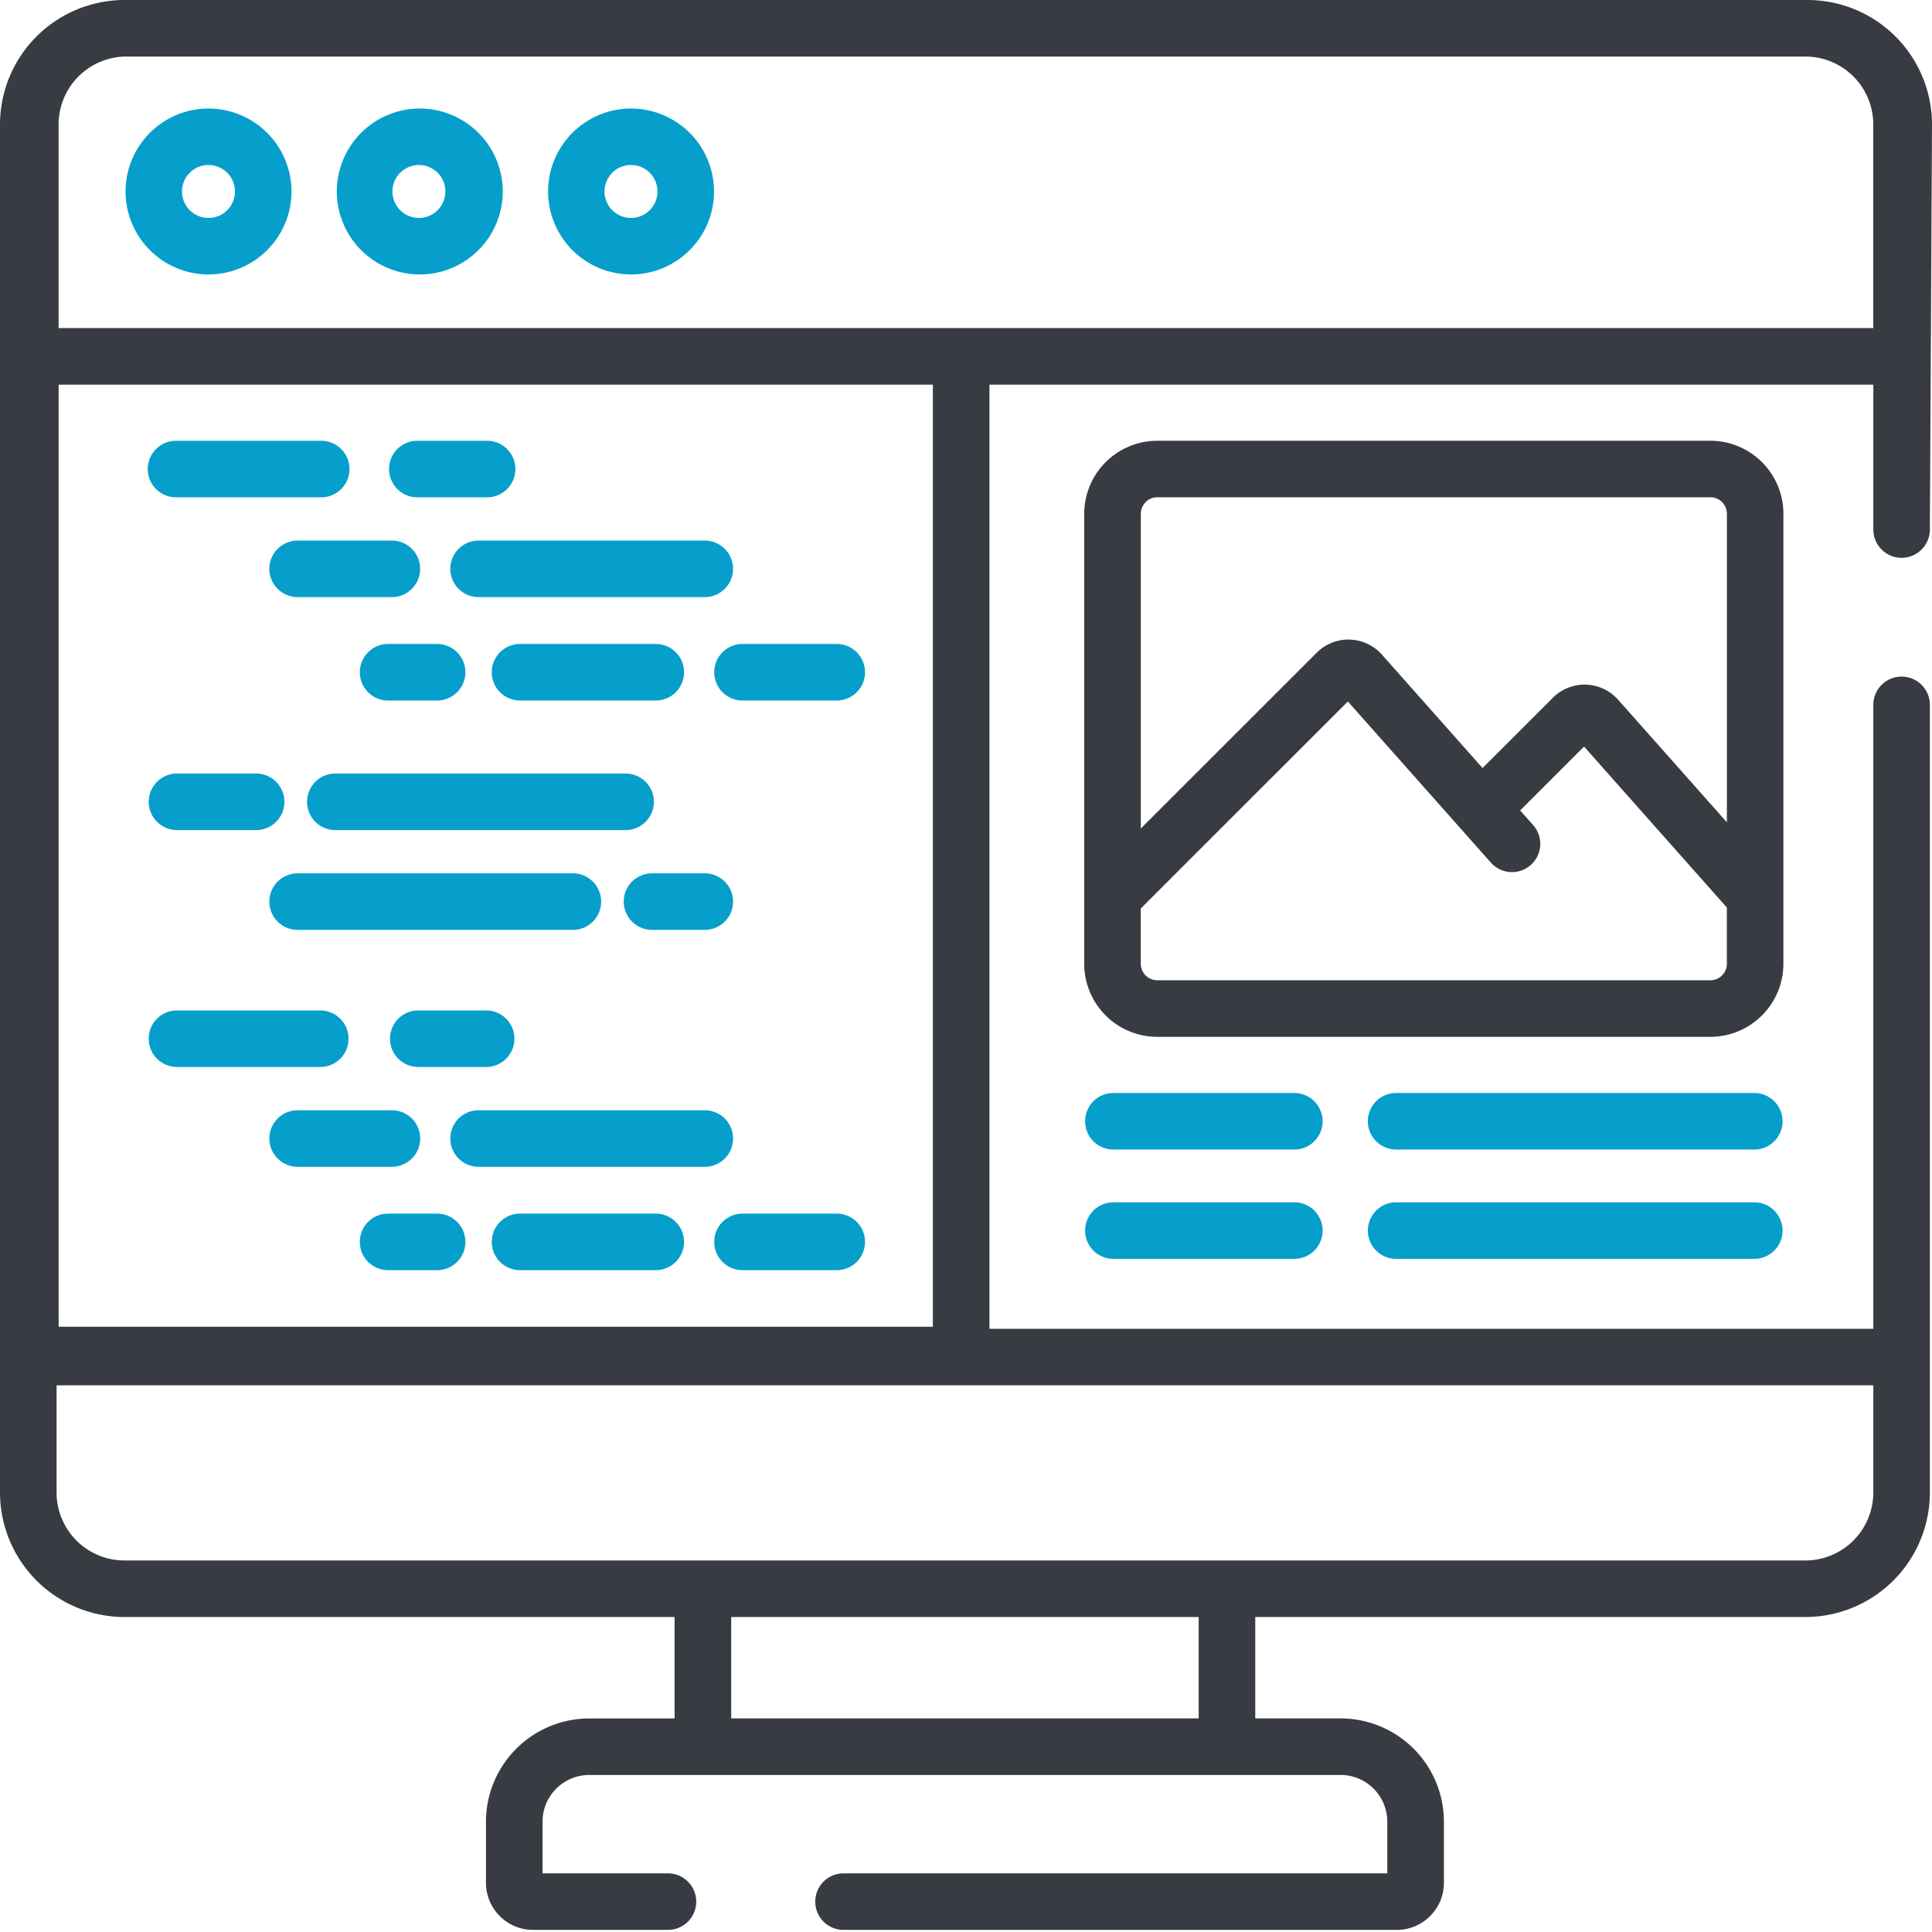 <svg width="60" height="60" xmlns="http://www.w3.org/2000/svg">
    <g fill="none" fill-rule="evenodd">
        <path d="M6.476 3.37a2.58 2.58 0 00-2.577 2.577 2.58 2.58 0 002.577 2.577 2.58 2.58 0 002.577-2.577 2.58 2.58 0 00-2.577-2.576zm0 3.398a.822.822 0 11.82-.82c0 .452-.367.82-.82.82zM13.037 3.37a2.58 2.58 0 00-2.577 2.577 2.58 2.58 0 002.577 2.577 2.58 2.58 0 002.577-2.577 2.58 2.58 0 00-2.577-2.576zm0 3.398a.822.822 0 11.002-1.643.822.822 0 01-.002 1.643zM19.598 3.37a2.58 2.58 0 00-2.577 2.577 2.58 2.58 0 002.577 2.577 2.58 2.58 0 002.577-2.577 2.58 2.58 0 00-2.577-2.576zm0 3.398a.822.822 0 11.82-.82c0 .452-.367.82-.82.82z" fill="#069FCB" fill-rule="nonzero"/>
        <path d="M59.055 17.323a.878.878 0 00.879-.878L60 3.865A3.869 3.869 0 0056.136 0H3.865A3.87 3.87 0 000 3.865v42.488a3.87 3.87 0 003.865 3.865H20.95v3.15H18.3a3.211 3.211 0 00-3.208 3.207v1.897c0 .807.657 1.463 1.464 1.463h4.188a.878.878 0 000-1.756h-3.895v-1.604c0-.8.65-1.452 1.451-1.452h23.334c.8 0 1.45.651 1.45 1.452v1.604H26.196a.878.878 0 000 1.756h17.182c.807 0 1.464-.656 1.464-1.463v-1.897a3.21 3.21 0 00-3.208-3.208h-2.651v-3.149h17.087a3.87 3.87 0 003.864-3.865V21.89a.878.878 0 10-1.756 0v19.377h-27.45V11.945h27.45v4.5c0 .485.393.878.878.878zM1.821 11.945h27.15v29.258H1.821V11.945zm35.405 41.422H22.708v-3.149h14.518v3.15zm20.951-10.345v3.331a2.112 2.112 0 01-2.108 2.109H3.865a2.112 2.112 0 01-2.108-2.108v-3.332h56.42zM29.85 10.188H1.82V3.864a2.11 2.11 0 012.108-2.108h52.14a2.11 2.11 0 012.108 2.109v6.323H29.85z" fill="#383B41" fill-rule="nonzero"/>
        <path d="M5.497 15.444h4.449a.878.878 0 100-1.755h-4.45a.878.878 0 100 1.755zM12.99 15.444h2.108a.878.878 0 100-1.755H12.99a.878.878 0 100 1.755zM12.17 16.788H9.243a.878.878 0 000 1.756h2.927a.878.878 0 100-1.756zM25.986 19.999h-2.927a.878.878 0 000 1.756h2.927a.878.878 0 100-1.756zM13.985 17.666c0 .485.393.878.878.878h7.025a.878.878 0 100-1.756h-7.025a.878.878 0 00-.878.878zM11.175 20.877c0 .485.393.878.878.878h1.522a.878.878 0 000-1.756h-1.522a.878.878 0 00-.878.878zM20.366 21.755a.878.878 0 100-1.756H16.15a.878.878 0 100 1.756h4.215zM10.824 32.258a.878.878 0 00-.878-.878h-4.45a.878.878 0 100 1.756h4.45a.878.878 0 00.878-.878zM12.99 31.38a.878.878 0 100 1.756h2.108a.878.878 0 000-1.756H12.99zM13.049 35.358a.878.878 0 00-.879-.878H9.243a.878.878 0 000 1.756h2.927a.878.878 0 00.879-.878zM13.575 37.69h-1.522a.878.878 0 100 1.756h1.522a.878.878 0 000-1.756zM25.986 37.69h-2.927a.878.878 0 100 1.756h2.927a.878.878 0 100-1.756zM22.766 35.358a.878.878 0 00-.878-.878h-7.025a.878.878 0 000 1.756h7.025a.878.878 0 00.878-.878zM20.366 37.69H16.15a.878.878 0 100 1.756h4.215a.878.878 0 100-1.756zM5.497 25.779h2.458a.878.878 0 000-1.756H5.497a.878.878 0 100 1.756zM20.307 24.9a.878.878 0 00-.878-.877h-9.015a.878.878 0 100 1.756h9.015a.878.878 0 00.878-.878zM18.669 28a.878.878 0 00-.879-.878H9.243a.878.878 0 000 1.756h8.547A.878.878 0 0018.67 28zM20.25 28.878h1.638a.878.878 0 100-1.756h-1.639a.878.878 0 100 1.756zM40.197 33.944h-5.62a.878.878 0 100 1.756h5.62a.878.878 0 100-1.756zM54.481 33.944H43.358a.878.878 0 000 1.756h11.123a.878.878 0 100-1.756zM40.197 37.339h-5.62a.878.878 0 100 1.756h5.62a.878.878 0 100-1.756zM54.481 37.339H43.358a.878.878 0 000 1.756h11.123a.878.878 0 100-1.756z" fill="#069FCB"/>
        <path d="M55.386 15.958a2.271 2.271 0 00-2.268-2.27H35.94a2.272 2.272 0 00-2.269 2.27V29.93a2.272 2.272 0 002.27 2.27h17.176a2.271 2.271 0 002.268-2.27V15.958zM53.63 29.93c0 .283-.23.513-.512.513H35.94a.513.513 0 01-.512-.513v-1.716l6.431-6.429 4.44 5.003a.878.878 0 101.313-1.166l-.403-.453 1.985-1.984 4.435 4.999v1.746zm0-4.393l-3.38-3.808a1.396 1.396 0 00-.998-.467 1.394 1.394 0 00-1.024.406l-2.186 2.184-3.126-3.523a1.393 1.393 0 00-2.023-.06l-5.464 5.461v-9.773c0-.283.23-.514.512-.514h17.177c.282 0 .512.23.512.514v9.58z" fill="#383B41" fill-rule="nonzero"/>
    </g>
</svg>

